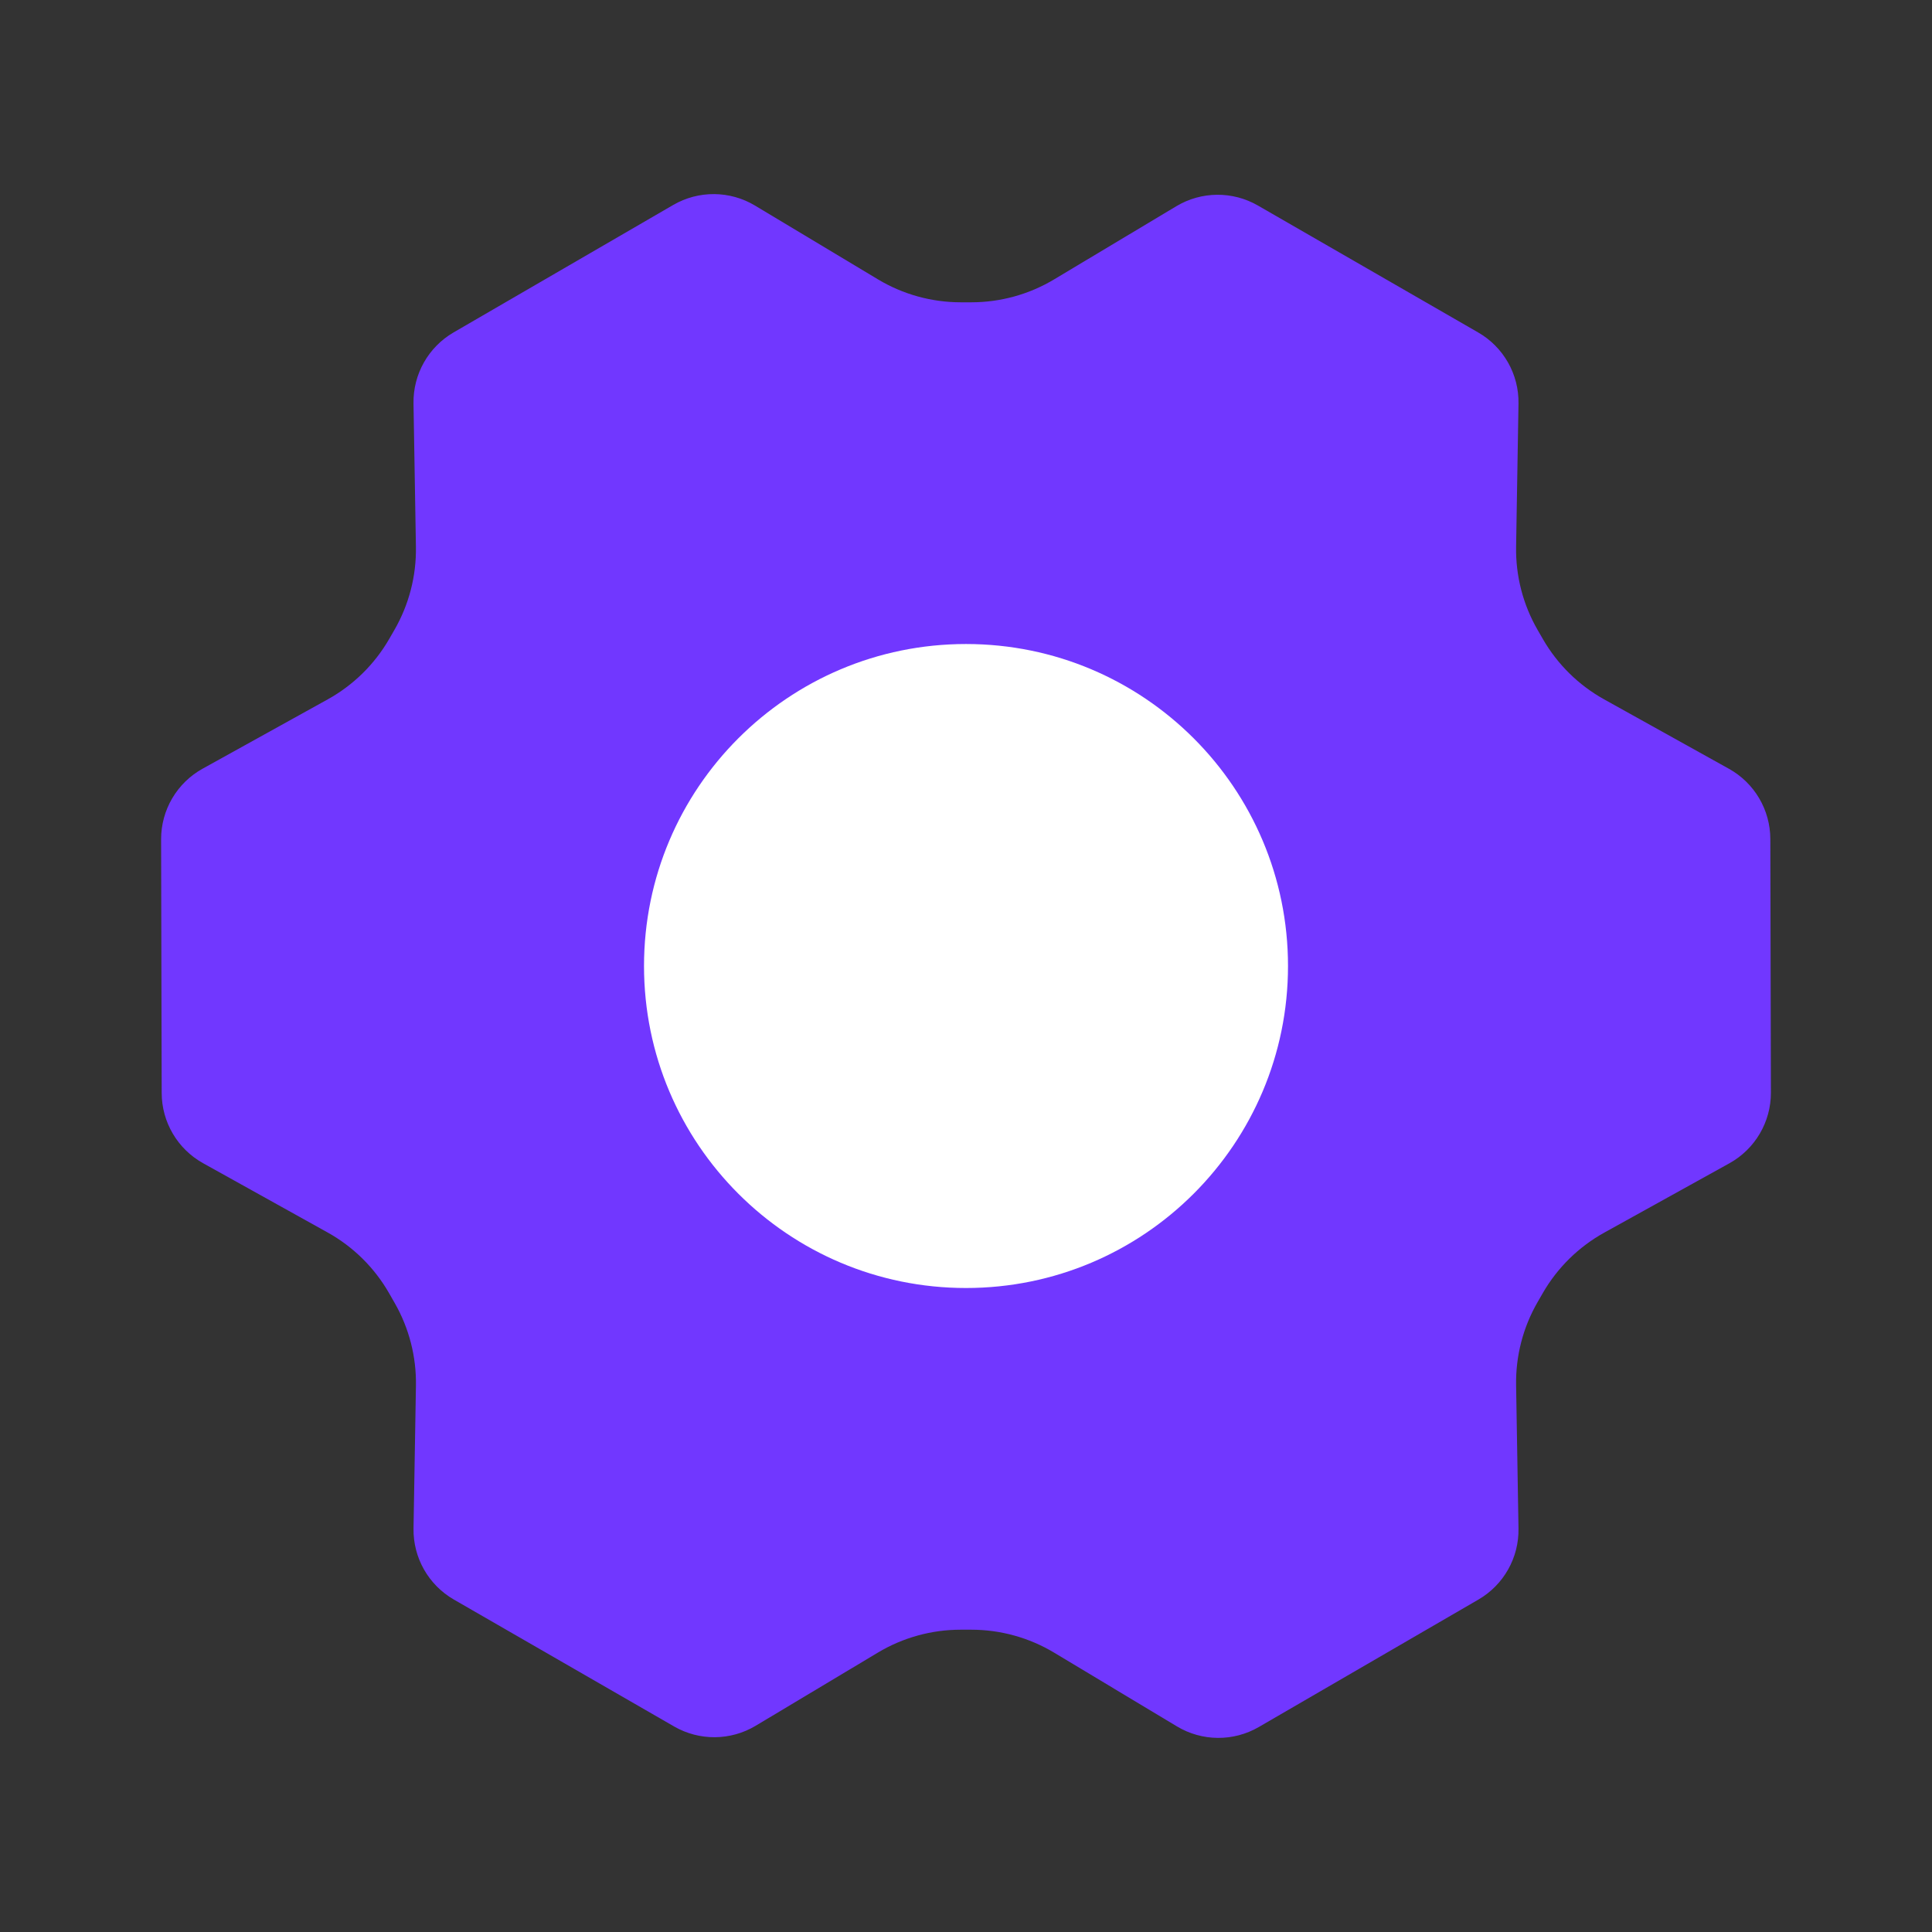 <?xml version="1.0" encoding="UTF-8"?> <svg xmlns="http://www.w3.org/2000/svg" width="100" height="100" viewBox="0 0 100 100" fill="none"><rect x="0" y="0" width="100" height="100" fill="#333333" stroke="none"/> <path d="M79.863 33.084L79.589 32.609C78.833 31.301 78.447 29.811 78.473 28.301L78.597 20.889C78.623 19.374 77.824 17.965 76.512 17.209L65.109 10.638C63.8 9.883 62.184 9.897 60.888 10.673L54.558 14.463C53.265 15.238 51.785 15.647 50.277 15.647H49.729C48.218 15.647 46.735 15.236 45.439 14.458L39.081 10.641C37.78 9.86 36.157 9.848 34.845 10.609L23.478 17.206C22.172 17.965 21.378 19.37 21.403 20.88L21.528 28.301C21.554 29.811 21.168 31.301 20.412 32.609L20.142 33.077C19.386 34.386 18.287 35.465 16.965 36.198L10.486 39.788C9.158 40.524 8.336 41.924 8.339 43.442L8.369 56.575C8.373 58.084 9.192 59.473 10.51 60.206L16.958 63.793C18.285 64.531 19.385 65.618 20.139 66.936L20.429 67.442C21.174 68.744 21.554 70.222 21.529 71.722L21.404 79.11C21.378 80.625 22.177 82.034 23.489 82.791L34.892 89.362C36.201 90.116 37.816 90.103 39.113 89.326L45.443 85.536C46.736 84.762 48.216 84.353 49.724 84.353H50.272C51.783 84.353 53.266 84.763 54.562 85.541L60.92 89.359C62.221 90.14 63.844 90.152 65.156 89.39L76.523 82.793C77.829 82.035 78.623 80.629 78.597 79.119L78.473 71.699C78.447 70.188 78.833 68.699 79.589 67.39L79.859 66.922C80.615 65.613 81.713 64.534 83.036 63.801L89.514 60.211C90.842 59.475 91.665 58.075 91.662 56.557L91.632 43.425C91.628 41.916 90.809 40.527 89.491 39.793L83.028 36.198C81.71 35.465 80.617 34.389 79.863 33.084Z" fill="#7137FF"></path> <path d="M50 66.667C59.205 66.667 66.667 59.205 66.667 50C66.667 40.795 59.205 33.334 50 33.334C40.795 33.334 33.334 40.795 33.334 50C33.334 59.205 40.795 66.667 50 66.667Z" fill="white"></path> </svg> 